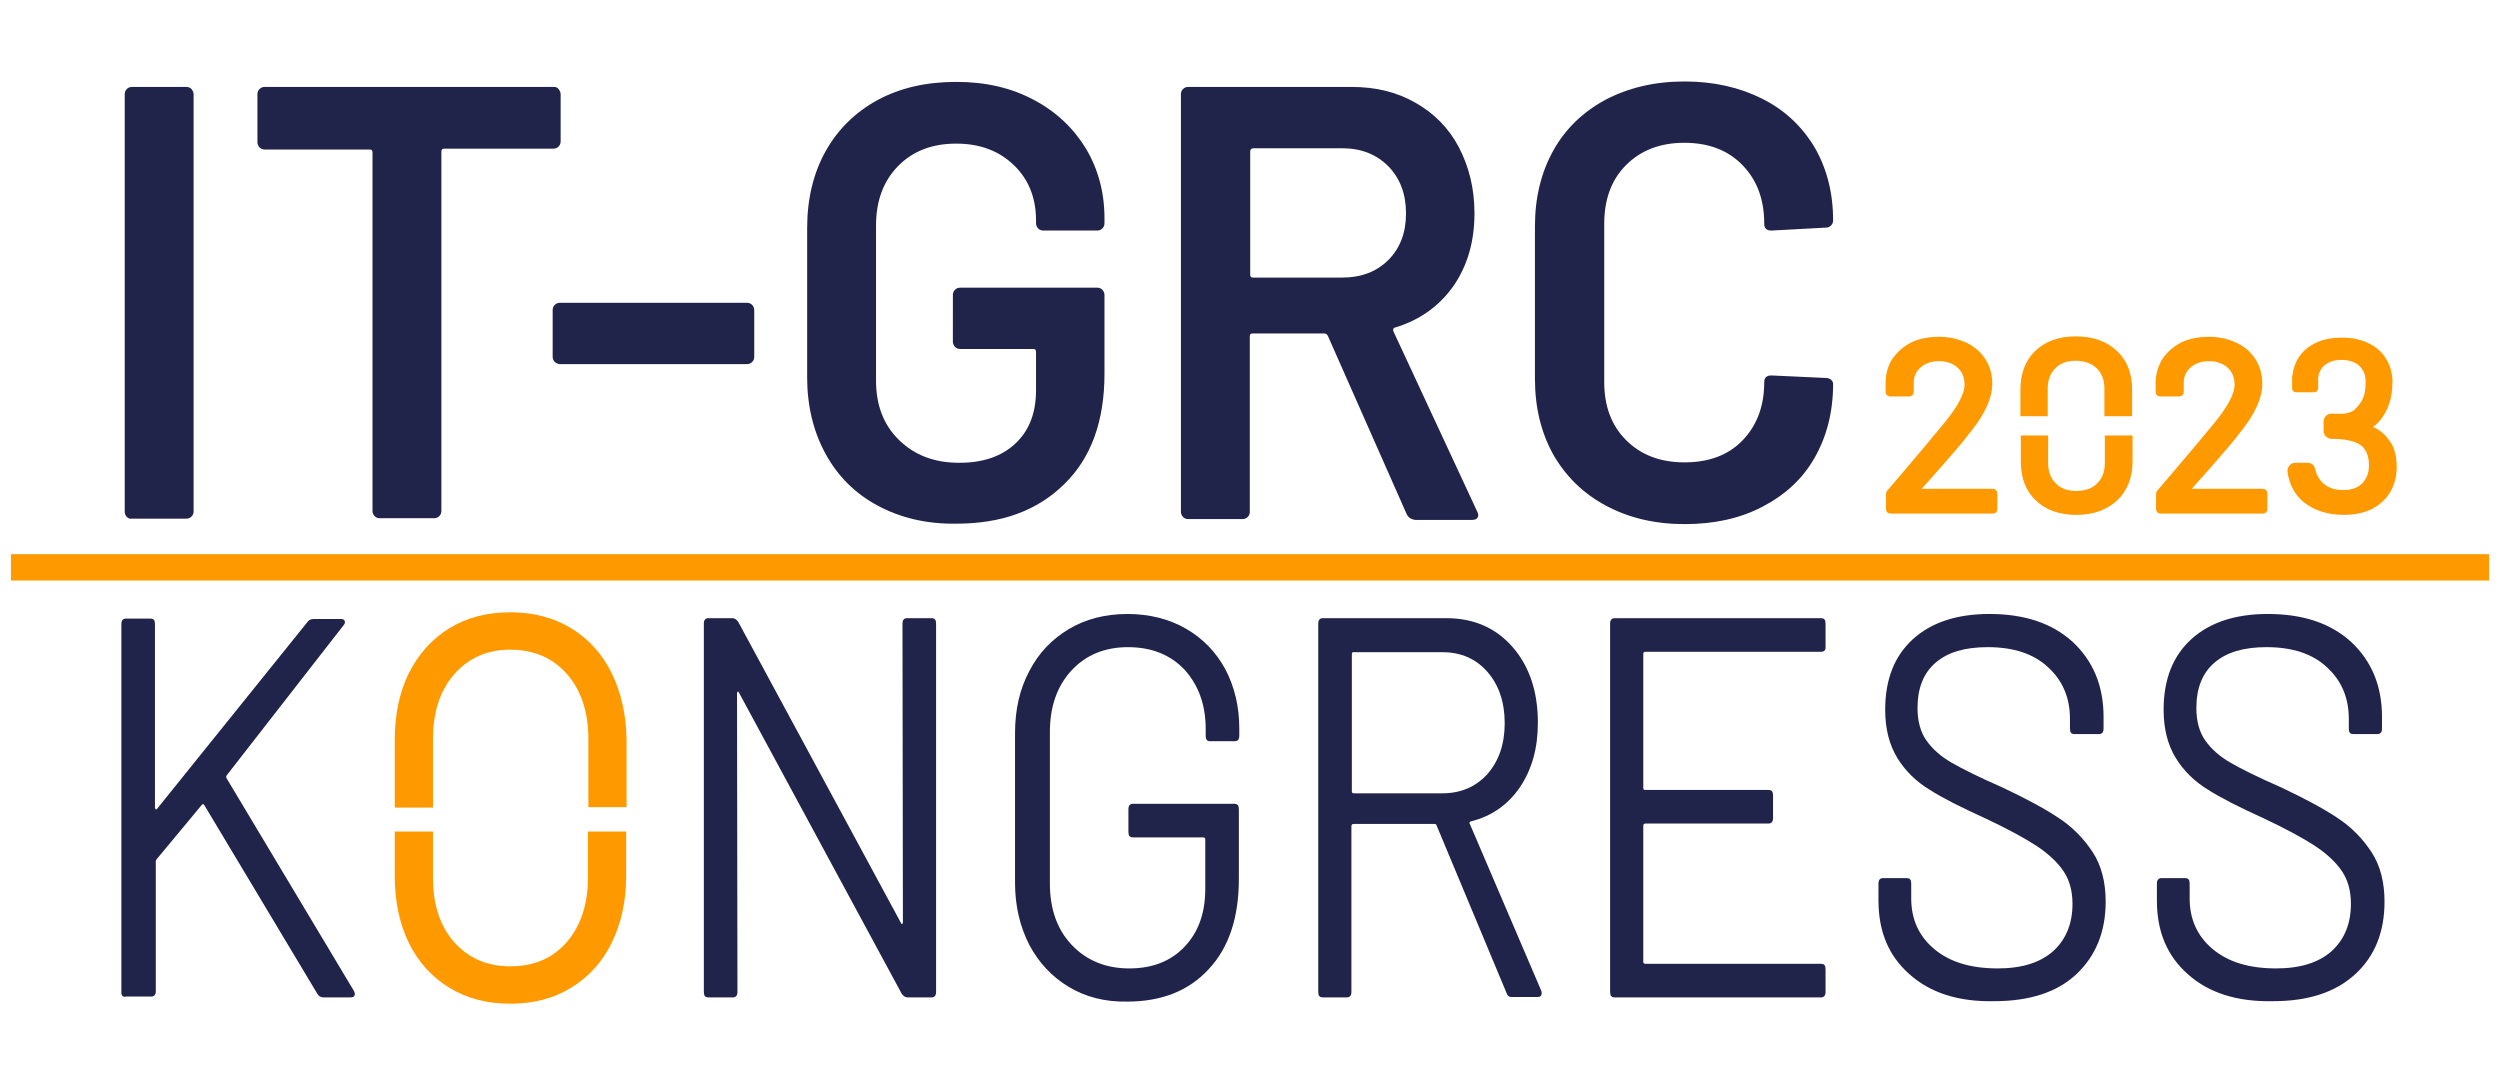 <?xml version="1.0" encoding="utf-8"?>
<!-- Generator: Adobe Illustrator 27.0.1, SVG Export Plug-In . SVG Version: 6.00 Build 0)  -->
<svg version="1.1" id="Ebene_1" xmlns="http://www.w3.org/2000/svg" xmlns:xlink="http://www.w3.org/1999/xlink" x="0px" y="0px"
	 viewBox="0 0 595.3 258.1" style="enable-background:new 0 0 595.3 258.1;" xml:space="preserve">
<style type="text/css">
	.st0{fill:#21244A;}
	.st1{fill:none;stroke:#FF9900;stroke-width:6.273;stroke-miterlimit:10;}
	.st2{fill:#FF9900;stroke:#FF9900;stroke-miterlimit:10;}
</style>
<g>
	<g>
		<path class="st0" d="M28.9,236.3v-87.7c0-0.9,0.4-1.3,1.1-1.3h5.8c0.8,0,1.1,0.4,1.1,1.3v43.7c0,0.2,0.1,0.3,0.2,0.4
			c0.2,0.1,0.3,0,0.3-0.1L73.3,148c0.3-0.4,0.8-0.6,1.4-0.6h6.6c0.4,0,0.7,0.2,0.8,0.5c0.1,0.3,0,0.7-0.3,1L54,184.6
			c-0.2,0.2-0.2,0.4,0,0.8L84.3,236l0.2,0.6c0,0.6-0.3,0.9-1,0.9H77c-0.6,0-1.1-0.3-1.4-0.8l-26.9-44.9c-0.1-0.2-0.2-0.3-0.3-0.3
			s-0.3,0-0.3,0.1l-10.8,13c-0.2,0.2-0.2,0.4-0.2,0.6V236c0,0.9-0.4,1.3-1.1,1.3h-6C29.3,237.5,28.9,237.1,28.9,236.3z"/>
		<path class="st0" d="M216,147.2h5.8c0.8,0,1.1,0.4,1.1,1.3v87.7c0,0.9-0.4,1.3-1.1,1.3h-5.7c-0.5,0-1-0.3-1.4-0.9L176,165
			c-0.1-0.3-0.2-0.4-0.3-0.3s-0.2,0.2-0.2,0.4l0.1,71.1c0,0.9-0.4,1.3-1.1,1.3h-5.8c-0.8,0-1.1-0.4-1.1-1.3v-87.7
			c0-0.9,0.4-1.3,1.1-1.3h5.7c0.5,0,1,0.3,1.4,0.9l38.7,71.6c0.1,0.3,0.2,0.4,0.3,0.3c0.1,0,0.2-0.2,0.2-0.4l-0.1-71.1
			C214.9,147.7,215.2,147.2,216,147.2z"/>
		<path class="st0" d="M254.5,235c-4-2.4-7.1-5.7-9.4-10c-2.2-4.3-3.4-9.2-3.4-14.8v-35.6c0-5.6,1.1-10.5,3.4-14.8
			c2.2-4.3,5.4-7.6,9.4-10s8.7-3.6,14-3.6c5.2,0,9.9,1.2,13.9,3.5s7.2,5.6,9.4,9.7c2.2,4.2,3.3,8.9,3.3,14.1v1.7
			c0,0.9-0.4,1.3-1.1,1.3h-5.8c-0.8,0-1.1-0.4-1.1-1.3v-1.6c0-5.8-1.7-10.4-5-14.1c-3.4-3.6-7.9-5.4-13.5-5.4s-10.1,1.9-13.5,5.6
			c-3.4,3.7-5.1,8.6-5.1,14.6v36.1c0,6,1.7,10.9,5.2,14.6c3.5,3.7,8.1,5.6,13.7,5.6c5.5,0,9.9-1.7,13.2-5.2s4.9-8,4.9-13.8v-11.7
			c0-0.3-0.1-0.5-0.5-0.5h-16.7c-0.8,0-1.1-0.4-1.1-1.3v-5.4c0-0.9,0.4-1.3,1.1-1.3h24.1c0.8,0,1.1,0.4,1.1,1.3v16.6
			c0,9.2-2.4,16.4-7.2,21.5c-4.8,5.2-11.3,7.7-19.4,7.7C263.1,238.6,258.5,237.4,254.5,235z"/>
		<path class="st0" d="M358.8,236.6l-16.7-40c-0.1-0.3-0.2-0.4-0.5-0.4h-19.3c-0.3,0-0.5,0.2-0.5,0.5v39.5c0,0.9-0.4,1.3-1.1,1.3
			H315c-0.8,0-1.1-0.4-1.1-1.3v-87.7c0-0.9,0.4-1.3,1.1-1.3h29.4c6.5,0,11.8,2.3,15.8,6.9c4,4.6,6,10.6,6,18c0,6-1.4,11.1-4.3,15.4
			c-2.9,4.2-6.8,6.9-11.7,8.1c-0.3,0.2-0.4,0.4-0.2,0.6l17,39.7c0.1,0.2,0.1,0.4,0.1,0.6c0,0.6-0.3,0.9-0.9,0.9h-6
			C359.5,237.5,359,237.2,358.8,236.6z M321.9,155.8v32.6c0,0.3,0.1,0.5,0.5,0.5h21.1c4.4,0,8-1.6,10.7-4.6
			c2.7-3.1,4.1-7.1,4.1-12.1s-1.4-9.1-4.1-12.2c-2.7-3.1-6.3-4.7-10.7-4.7h-21.1C322.1,155.2,321.9,155.4,321.9,155.8z"/>
		<path class="st0" d="M433.6,155.2h-41.8c-0.3,0-0.5,0.2-0.5,0.5v31.9c0,0.4,0.1,0.5,0.5,0.5h29.3c0.8,0,1.1,0.4,1.1,1.3v5.4
			c0,0.9-0.4,1.3-1.1,1.3h-29.3c-0.3,0-0.5,0.2-0.5,0.5V229c0,0.3,0.1,0.5,0.5,0.5h41.8c0.8,0,1.1,0.4,1.1,1.3v5.4
			c0,0.9-0.4,1.3-1.1,1.3h-49.1c-0.8,0-1.1-0.4-1.1-1.3v-87.7c0-0.9,0.4-1.3,1.1-1.3h49.1c0.8,0,1.1,0.4,1.1,1.3v5.4
			C434.8,154.8,434.4,155.2,433.6,155.2z"/>
		<path class="st0" d="M454.7,232c-5-4.4-7.4-10.2-7.4-17.6v-4c0-0.9,0.4-1.3,1.1-1.3h5.6c0.8,0,1.1,0.4,1.1,1.3v3.5
			c0,5,1.8,9,5.5,12.1s8.7,4.6,15.1,4.6c5.8,0,10.2-1.4,13.3-4.2c3-2.8,4.5-6.5,4.5-11.2c0-3-0.7-5.6-2.1-7.7
			c-1.4-2.1-3.6-4.2-6.5-6.1s-7-4.1-12.3-6.6c-5.7-2.6-10.1-4.8-13.2-6.8c-3.1-1.9-5.7-4.4-7.6-7.5s-2.9-6.9-2.9-11.5
			c0-7.2,2.2-12.8,6.6-16.8s10.5-6,18.2-6c8.4,0,15,2.2,19.9,6.7c4.8,4.5,7.3,10.4,7.3,17.8v2.8c0,0.9-0.4,1.3-1.1,1.3H494
			c-0.8,0-1.1-0.4-1.1-1.3v-2.3c0-5-1.7-9.1-5.2-12.3c-3.4-3.2-8.2-4.8-14.4-4.8c-5.4,0-9.5,1.2-12.4,3.7s-4.3,6.1-4.3,10.8
			c0,3.1,0.7,5.7,2.1,7.7s3.4,3.8,6,5.3s6.6,3.5,12.1,5.9c5.5,2.6,10,5,13.3,7.2c3.4,2.2,6.1,5,8.2,8.2s3.1,7.2,3.1,11.8
			c0,7.2-2.4,13-7,17.3s-11.2,6.4-19.5,6.4C466.4,238.6,459.6,236.4,454.7,232z"/>
		<path class="st0" d="M521,232c-5-4.4-7.4-10.2-7.4-17.6v-4c0-0.9,0.4-1.3,1.1-1.3h5.6c0.8,0,1.1,0.4,1.1,1.3v3.5
			c0,5,1.8,9,5.5,12.1s8.7,4.6,15.1,4.6c5.8,0,10.2-1.4,13.3-4.2c3-2.8,4.5-6.5,4.5-11.2c0-3-0.7-5.6-2.1-7.7
			c-1.4-2.1-3.6-4.2-6.5-6.1s-7-4.1-12.3-6.6c-5.7-2.6-10.1-4.8-13.2-6.8c-3.1-1.9-5.7-4.4-7.6-7.5s-2.9-6.9-2.9-11.5
			c0-7.2,2.2-12.8,6.6-16.8s10.5-6,18.2-6c8.4,0,15,2.2,19.9,6.7c4.8,4.5,7.3,10.4,7.3,17.8v2.8c0,0.9-0.4,1.3-1.1,1.3h-5.7
			c-0.8,0-1.1-0.4-1.1-1.3v-2.3c0-5-1.7-9.1-5.2-12.3c-3.4-3.2-8.2-4.8-14.4-4.8c-5.4,0-9.5,1.2-12.4,3.7s-4.3,6.1-4.3,10.8
			c0,3.1,0.7,5.7,2.1,7.7c1.4,2,3.4,3.8,6,5.3s6.6,3.5,12.1,5.9c5.5,2.6,10,5,13.3,7.2c3.4,2.2,6.1,5,8.2,8.2
			c2.1,3.2,3.1,7.2,3.1,11.8c0,7.2-2.3,13-7,17.3s-11.2,6.4-19.5,6.4C532.7,238.6,525.9,236.4,521,232z"/>
		<path class="st0" d="M30.2,123.1c-0.3-0.3-0.5-0.8-0.5-1.2V22.4c0-0.5,0.2-0.9,0.5-1.2c0.3-0.3,0.7-0.5,1.2-0.5h13
			c0.5,0,0.9,0.2,1.2,0.5c0.3,0.4,0.5,0.8,0.5,1.2v99.4c0,0.5-0.2,0.9-0.5,1.2s-0.7,0.5-1.2,0.5h-13
			C30.9,123.6,30.5,123.4,30.2,123.1z"/>
		<path class="st0" d="M133,21.2c0.3,0.4,0.5,0.8,0.5,1.2v11.3c0,0.5-0.2,0.9-0.5,1.2s-0.7,0.5-1.2,0.5h-26c-0.5,0-0.7,0.2-0.7,0.7
			v85.6c0,0.5-0.2,0.9-0.5,1.2c-0.3,0.3-0.7,0.5-1.2,0.5h-13c-0.5,0-0.9-0.2-1.2-0.5c-0.3-0.3-0.5-0.8-0.5-1.2V36.3
			c0-0.5-0.2-0.7-0.7-0.7H63c-0.5,0-0.9-0.2-1.2-0.5s-0.5-0.8-0.5-1.2V22.4c0-0.5,0.2-0.9,0.5-1.2c0.3-0.3,0.7-0.5,1.2-0.5h68.9
			C132.3,20.7,132.7,20.8,133,21.2z"/>
		<path class="st0" d="M132.1,86.2c-0.3-0.3-0.5-0.8-0.5-1.2V73.8c0-0.5,0.2-0.9,0.5-1.2c0.3-0.3,0.7-0.5,1.2-0.5h44.6
			c0.5,0,0.9,0.2,1.2,0.5s0.5,0.8,0.5,1.2V85c0,0.5-0.2,0.9-0.5,1.2s-0.7,0.5-1.2,0.5h-44.6C132.9,86.7,132.5,86.5,132.1,86.2z"/>
		<path class="st0" d="M209,120.4c-5.4-2.9-9.5-7-12.4-12.3s-4.4-11.4-4.4-18.2V54.3c0-7,1.5-13.1,4.4-18.3s7.1-9.3,12.4-12.2
			c5.4-2.9,11.6-4.3,18.7-4.3c7,0,13.1,1.4,18.5,4.3c5.3,2.8,9.4,6.7,12.4,11.6c2.9,4.9,4.4,10.4,4.4,16.6v1.2
			c0,0.5-0.2,0.9-0.5,1.2s-0.7,0.5-1.2,0.5h-12.9c-0.5,0-0.9-0.2-1.2-0.5s-0.5-0.8-0.5-1.2v-0.7c0-5.3-1.7-9.7-5.2-13.1
			s-8-5.2-13.8-5.2s-10.4,1.8-13.9,5.4s-5.2,8.3-5.2,14.2v36.8c0,5.9,1.8,10.6,5.5,14.2s8.4,5.4,14.3,5.4c5.7,0,10.1-1.5,13.4-4.6
			s4.9-7.3,4.9-12.7v-9.1c0-0.5-0.2-0.7-0.7-0.7h-17.4c-0.5,0-0.9-0.2-1.2-0.5s-0.5-0.8-0.5-1.2V70.2c0-0.5,0.2-0.9,0.5-1.2
			s0.7-0.5,1.2-0.5h32.7c0.5,0,0.9,0.2,1.2,0.5c0.3,0.3,0.5,0.8,0.5,1.2V89c0,11.3-3.2,20.1-9.6,26.3c-6.4,6.3-14.9,9.4-25.7,9.4
			C220.6,124.8,214.4,123.3,209,120.4z"/>
		<path class="st0" d="M334.9,122.3L316.2,80c-0.2-0.4-0.5-0.6-0.9-0.6h-17c-0.5,0-0.7,0.2-0.7,0.7v41.8c0,0.5-0.2,0.9-0.5,1.2
			s-0.7,0.5-1.2,0.5h-13c-0.5,0-0.9-0.2-1.2-0.5c-0.3-0.3-0.5-0.8-0.5-1.2V22.4c0-0.5,0.2-0.9,0.5-1.2c0.3-0.3,0.7-0.5,1.2-0.5h38.9
			c5.8,0,10.8,1.2,15.3,3.8c4.4,2.5,7.9,6,10.3,10.6s3.7,9.8,3.7,15.7c0,6.8-1.7,12.5-5,17.3c-3.4,4.8-8,8.1-13.9,9.9
			c-0.2,0-0.3,0.1-0.4,0.3c-0.1,0.2-0.1,0.4,0,0.6l19.9,42.8c0.2,0.4,0.3,0.7,0.3,0.9c0,0.8-0.5,1.2-1.5,1.2h-13.6
			C335.9,123.6,335.3,123.2,334.9,122.3z M297.7,36.1v29.3c0,0.5,0.2,0.7,0.7,0.7h21.2c4.5,0,8.2-1.4,11-4.2s4.2-6.5,4.2-11.1
			s-1.4-8.3-4.2-11.2c-2.8-2.8-6.4-4.3-11-4.3h-21.2C297.9,35.4,297.7,35.6,297.7,36.1z"/>
		<path class="st0" d="M382.4,120.4c-5.4-2.9-9.5-6.9-12.5-12.1c-2.9-5.2-4.4-11.2-4.4-18.1V53.9c0-6.9,1.5-12.9,4.4-18.1
			s7.1-9.2,12.5-12.1c5.4-2.8,11.6-4.3,18.7-4.3c7,0,13.1,1.4,18.5,4.1s9.5,6.6,12.5,11.6c2.9,5,4.4,10.8,4.4,17.4
			c0,0.5-0.2,0.9-0.5,1.2s-0.7,0.5-1.2,0.5l-13,0.7c-1.1,0-1.7-0.5-1.7-1.6c0-5.8-1.7-10.4-5.2-14c-3.4-3.5-8-5.3-13.8-5.3
			s-10.4,1.8-13.9,5.3s-5.2,8.2-5.2,14V91c0,5.7,1.7,10.3,5.2,13.8s8.1,5.3,13.9,5.3s10.4-1.7,13.8-5.2s5.2-8.1,5.2-13.9
			c0-1.1,0.6-1.6,1.7-1.6l13,0.6c0.5,0,0.9,0.2,1.2,0.4c0.3,0.3,0.5,0.6,0.5,1c0,6.7-1.5,12.5-4.4,17.6s-7.1,8.9-12.5,11.7
			c-5.4,2.8-11.5,4.1-18.5,4.1C394,124.8,387.8,123.3,382.4,120.4z"/>
	</g>
</g>
<g id="Ebene_2_00000177479939292714241620000004328612278728316593_">
	<g>
		<g>
			<line class="st1" x1="2.6" y1="135.1" x2="592.7" y2="135.1"/>
		</g>
		<path class="st2" d="M570.2,111.2c0,2.1-0.5,4-1.4,5.6s-2.3,2.9-4.1,3.9c-1.8,0.9-4,1.4-6.6,1.4c-3.7,0-6.8-1-9.2-2.9
			c-2-1.6-3.3-4-3.7-6.9c-0.1-0.8,0.5-1.6,1.3-1.6h3c0.6,0,1.2,0.4,1.3,1.1c0.3,1.4,0.9,2.5,2,3.6c1.3,1.2,3,1.8,5.2,1.8
			c2.1,0,3.7-0.6,4.9-1.8c1.1-1.2,1.7-2.7,1.7-4.6c0-2.4-0.8-4.3-2.3-5.3c-1.5-1-3.9-1.5-7.1-1.5c-0.4,0-0.7-0.2-1-0.4
			c-0.2-0.2-0.4-0.6-0.4-1v-2.2c0-0.8,0.6-1.4,1.3-1.4h0.1c2,0,3.9,0.3,5.6-0.9c2.5-2.3,3-4.1,3-7.3c0-1.7-0.6-3-1.7-4.1
			c-1.1-1-2.7-1.5-4.5-1.5c-1.9,0-3.4,0.5-4.5,1.5c-1.1,1-1.7,2.4-1.6,4.1v1.6c0,0.4-0.2,0.5-0.5,0.5h-4.2c-0.3,0-0.5-0.1-0.5-0.4
			v-0.1v-2.3c0-0.3,0-0.6,0.1-0.9c0.2-1.5,0.7-2.8,1.5-4c1-1.4,2.3-2.5,4-3.2c1.7-0.8,3.6-1.1,5.8-1.1c2.3,0,4.3,0.4,6.1,1.3
			c1.7,0.8,3.1,2,4,3.6c0.7,1.1,1.1,2.3,1.3,3.7c0.1,0.5,0.1,0.9,0.1,1.4c0,8.3-5.1,10.8-5.2,10.9c1.9,0.6,3.5,1.8,4.6,3.5
			C569.6,106.5,570.2,108.6,570.2,111.2z"/>
		<path class="st2" d="M456.9,116.8c0,0.1,0.1,0.1,0.2,0.1h17.4c0.4,0,0.6,0.2,0.6,0.6v3.7c0,0.4-0.2,0.6-0.6,0.6h-24.3
			c-0.4,0-0.6-0.2-0.6-0.6v-3.5c0-0.3,0.1-0.5,0.3-0.7c1.3-1.5,4.3-5,9-10.6l4-4.8c3.6-4.3,5.4-7.6,5.4-10c0-1.8-0.6-3.3-1.8-4.4
			c-1.2-1.1-2.8-1.7-4.8-1.7s-3.6,0.6-4.8,1.7s-1.8,2.6-1.7,4.4v1.7c0,0.4-0.2,0.6-0.6,0.6h-4.5c-0.4,0-0.6-0.2-0.6-0.6v-2.5
			c0.1-2,0.6-3.8,1.7-5.3s2.5-2.7,4.3-3.6c1.8-0.8,3.9-1.2,6.1-1.2c2.5,0,4.6,0.5,6.5,1.4s3.3,2.2,4.3,3.8s1.5,3.4,1.5,5.5
			c0,3.2-1.7,7-5.2,11.3c-1.5,2-3.4,4.2-5.5,6.6s-4.2,4.8-6.4,7.2C456.9,116.7,456.9,116.7,456.9,116.8z"/>
		<path class="st2" d="M501.7,110.3c0,2.2-0.7,3.9-2,5.2c-1.3,1.3-3.1,1.9-5.3,1.9c-2.2,0-3.9-0.6-5.2-1.9c-1.3-1.3-2-3-2-5.2v-6.1
			h-5.5v5.7c0,3.8,1.1,6.7,3.4,8.9c2.3,2.2,5.4,3.3,9.3,3.3s7-1.1,9.4-3.3c2.3-2.2,3.5-5.2,3.5-8.9v-5.7h-5.6L501.7,110.3
			L501.7,110.3z M503.7,83.9c-2.3-2.2-5.5-3.3-9.4-3.3s-7,1.1-9.3,3.3c-2.3,2.2-3.4,5.2-3.4,8.9v5.8h5.5v-6.1c0-2.2,0.7-3.9,2-5.2
			c1.3-1.3,3-1.9,5.2-1.9s4,0.7,5.3,1.9c1.3,1.3,2,3,2,5.2v6.1h5.6v-5.8C507.2,89.1,506.1,86.1,503.7,83.9z"/>
		<path class="st2" d="M521.2,116.8c0,0.1,0.1,0.1,0.2,0.1h17.4c0.4,0,0.6,0.2,0.6,0.6v3.7c0,0.4-0.2,0.6-0.6,0.6h-24.3
			c-0.4,0-0.6-0.2-0.6-0.6v-3.5c0-0.3,0.1-0.5,0.3-0.7c1.3-1.5,4.3-5,9-10.6l4-4.8c3.6-4.3,5.4-7.6,5.4-10c0-1.8-0.6-3.3-1.8-4.4
			s-2.8-1.7-4.8-1.7s-3.6,0.6-4.8,1.7s-1.8,2.6-1.7,4.4v1.7c0,0.4-0.2,0.6-0.6,0.6h-4.5c-0.4,0-0.6-0.2-0.6-0.6v-2.5
			c0.1-2,0.7-3.8,1.7-5.3c1.1-1.5,2.5-2.7,4.3-3.6c1.8-0.8,3.9-1.2,6.1-1.2c2.5,0,4.6,0.5,6.5,1.4s3.3,2.2,4.3,3.8s1.5,3.4,1.5,5.5
			c0,3.2-1.7,7-5.2,11.3c-1.5,2-3.4,4.2-5.5,6.6s-4.2,4.8-6.4,7.2C521.2,116.7,521.2,116.7,521.2,116.8z"/>
		<g>
			<path class="st2" d="M145.2,160.5c-2.2-4.5-5.4-8-9.5-10.5s-8.9-3.7-14.2-3.7c-5.4,0-10.1,1.2-14.2,3.7s-7.2,6-9.5,10.5
				c-2.2,4.5-3.3,9.7-3.3,15.7v15.6h8.1V176c0-6.5,1.7-11.8,5.2-15.8s8.1-6,13.7-6c5.7,0,10.4,2,13.9,6s5.2,9.3,5.2,15.8v15.7h8.1
				v-15.6C148.6,170.2,147.4,165,145.2,160.5z M140.5,198.5V209c0,6.5-1.8,11.8-5.2,15.7c-3.5,4-8.1,5.9-13.8,5.9
				c-5.7,0-10.2-2-13.7-5.9s-5.2-9.2-5.2-15.7v-10.5h-8.1v10.1c0,5.9,1.1,11.2,3.3,15.7c2.2,4.5,5.4,8,9.5,10.5s8.8,3.7,14.2,3.7
				c5.4,0,10.1-1.2,14.2-3.7s7.3-6,9.5-10.5s3.4-9.7,3.4-15.7v-10.1H140.5z"/>
		</g>
	</g>
</g>
</svg>
